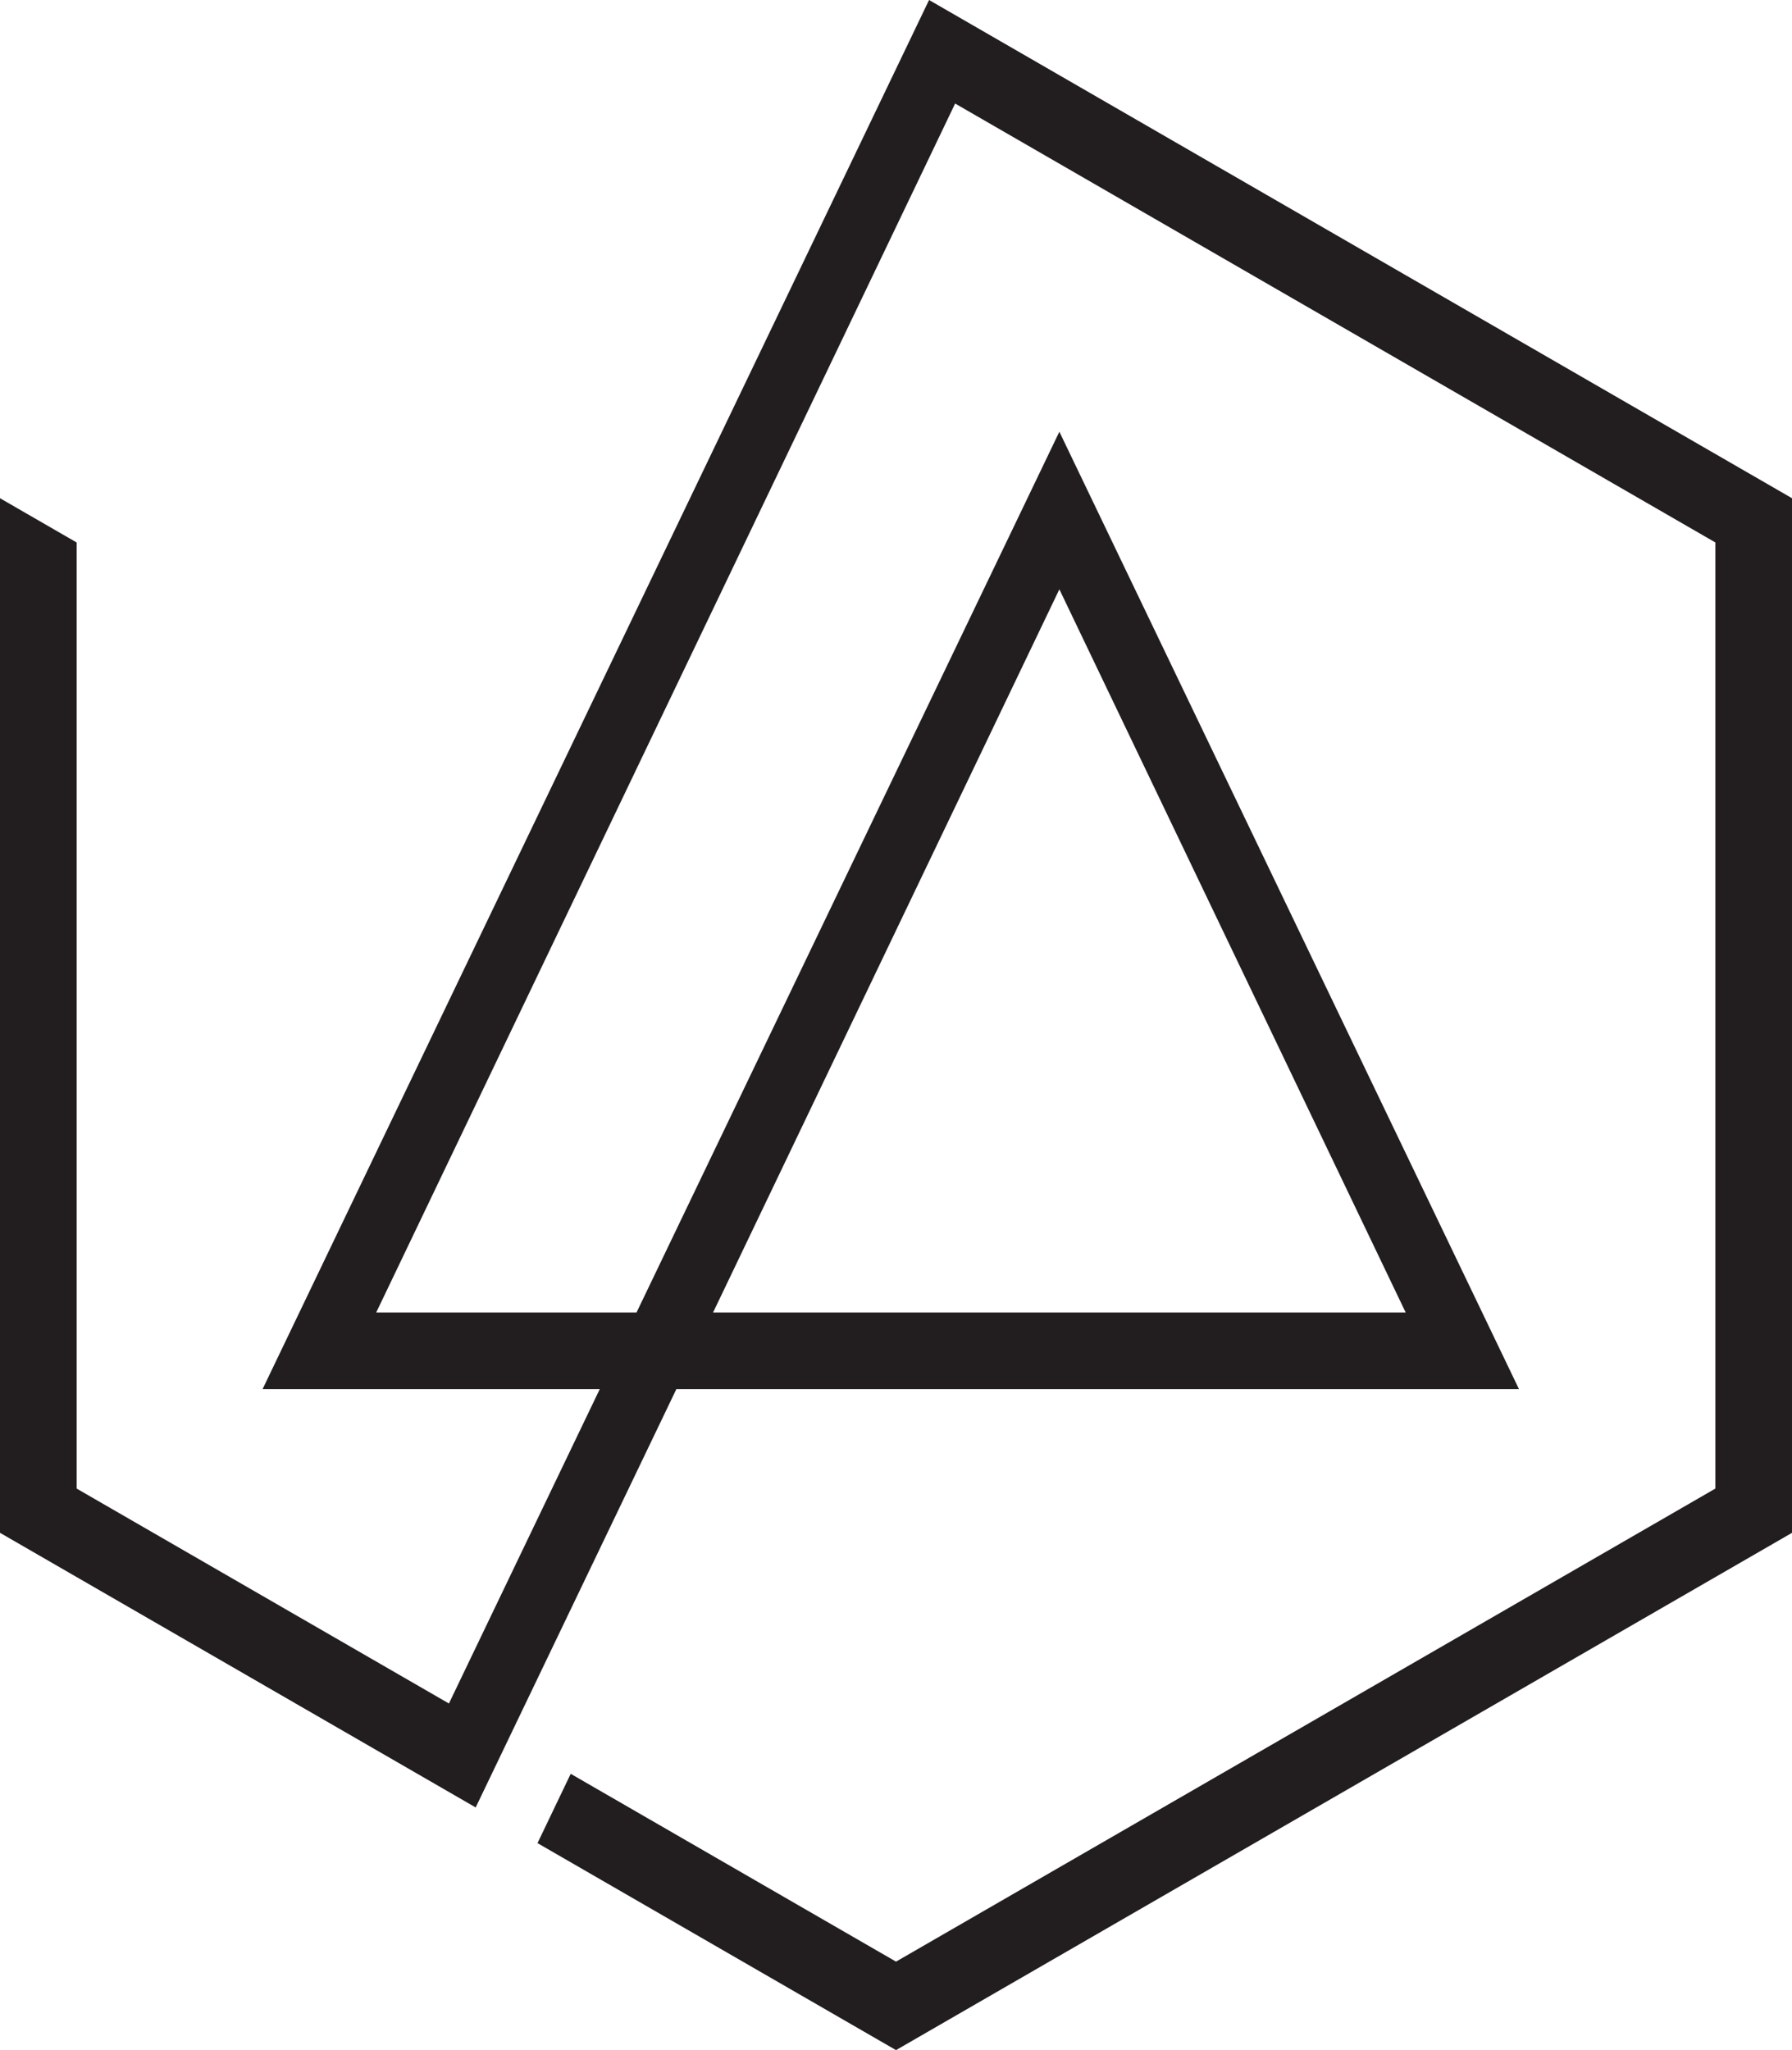 <?xml version="1.0" encoding="UTF-8"?>
<svg xmlns="http://www.w3.org/2000/svg" xmlns:xlink="http://www.w3.org/1999/xlink" width="495.54pt" height="566.93pt" viewBox="0 0 495.54 566.93" version="1.1">
<defs>
<clipPath id="clip1">
  <path d="M 0 0 L 495.539 0 L 495.539 566.93 L 0 566.93 Z M 0 0 "/>
</clipPath>
</defs>
<g id="surface1">
<g clip-path="url(#clip1)" clip-rule="nonzero">
<path style=" stroke:none;fill-rule:evenodd;fill:rgb(13.3%,11.8%,12.199%);fill-opacity:1;" d="M 197.176 362.965 L 388.719 362.965 L 292.945 162.965 Z M 256.914 0 L 495.547 137.777 L 495.547 423.879 L 247.773 566.93 L 148.637 509.691 L 157.816 490.523 L 247.773 542.461 L 474.355 411.641 L 474.355 150.012 L 264.121 28.633 L 104.023 362.965 L 176.012 362.965 L 292.945 119.387 L 420.047 384.156 L 187.027 384.156 L 131.539 499.824 L 0 423.879 L 0 137.777 L 21.191 150.012 L 21.191 411.641 L 124.141 471.078 L 165.844 384.156 L 72.602 384.156 "/>
</g>
</g>
</svg>
